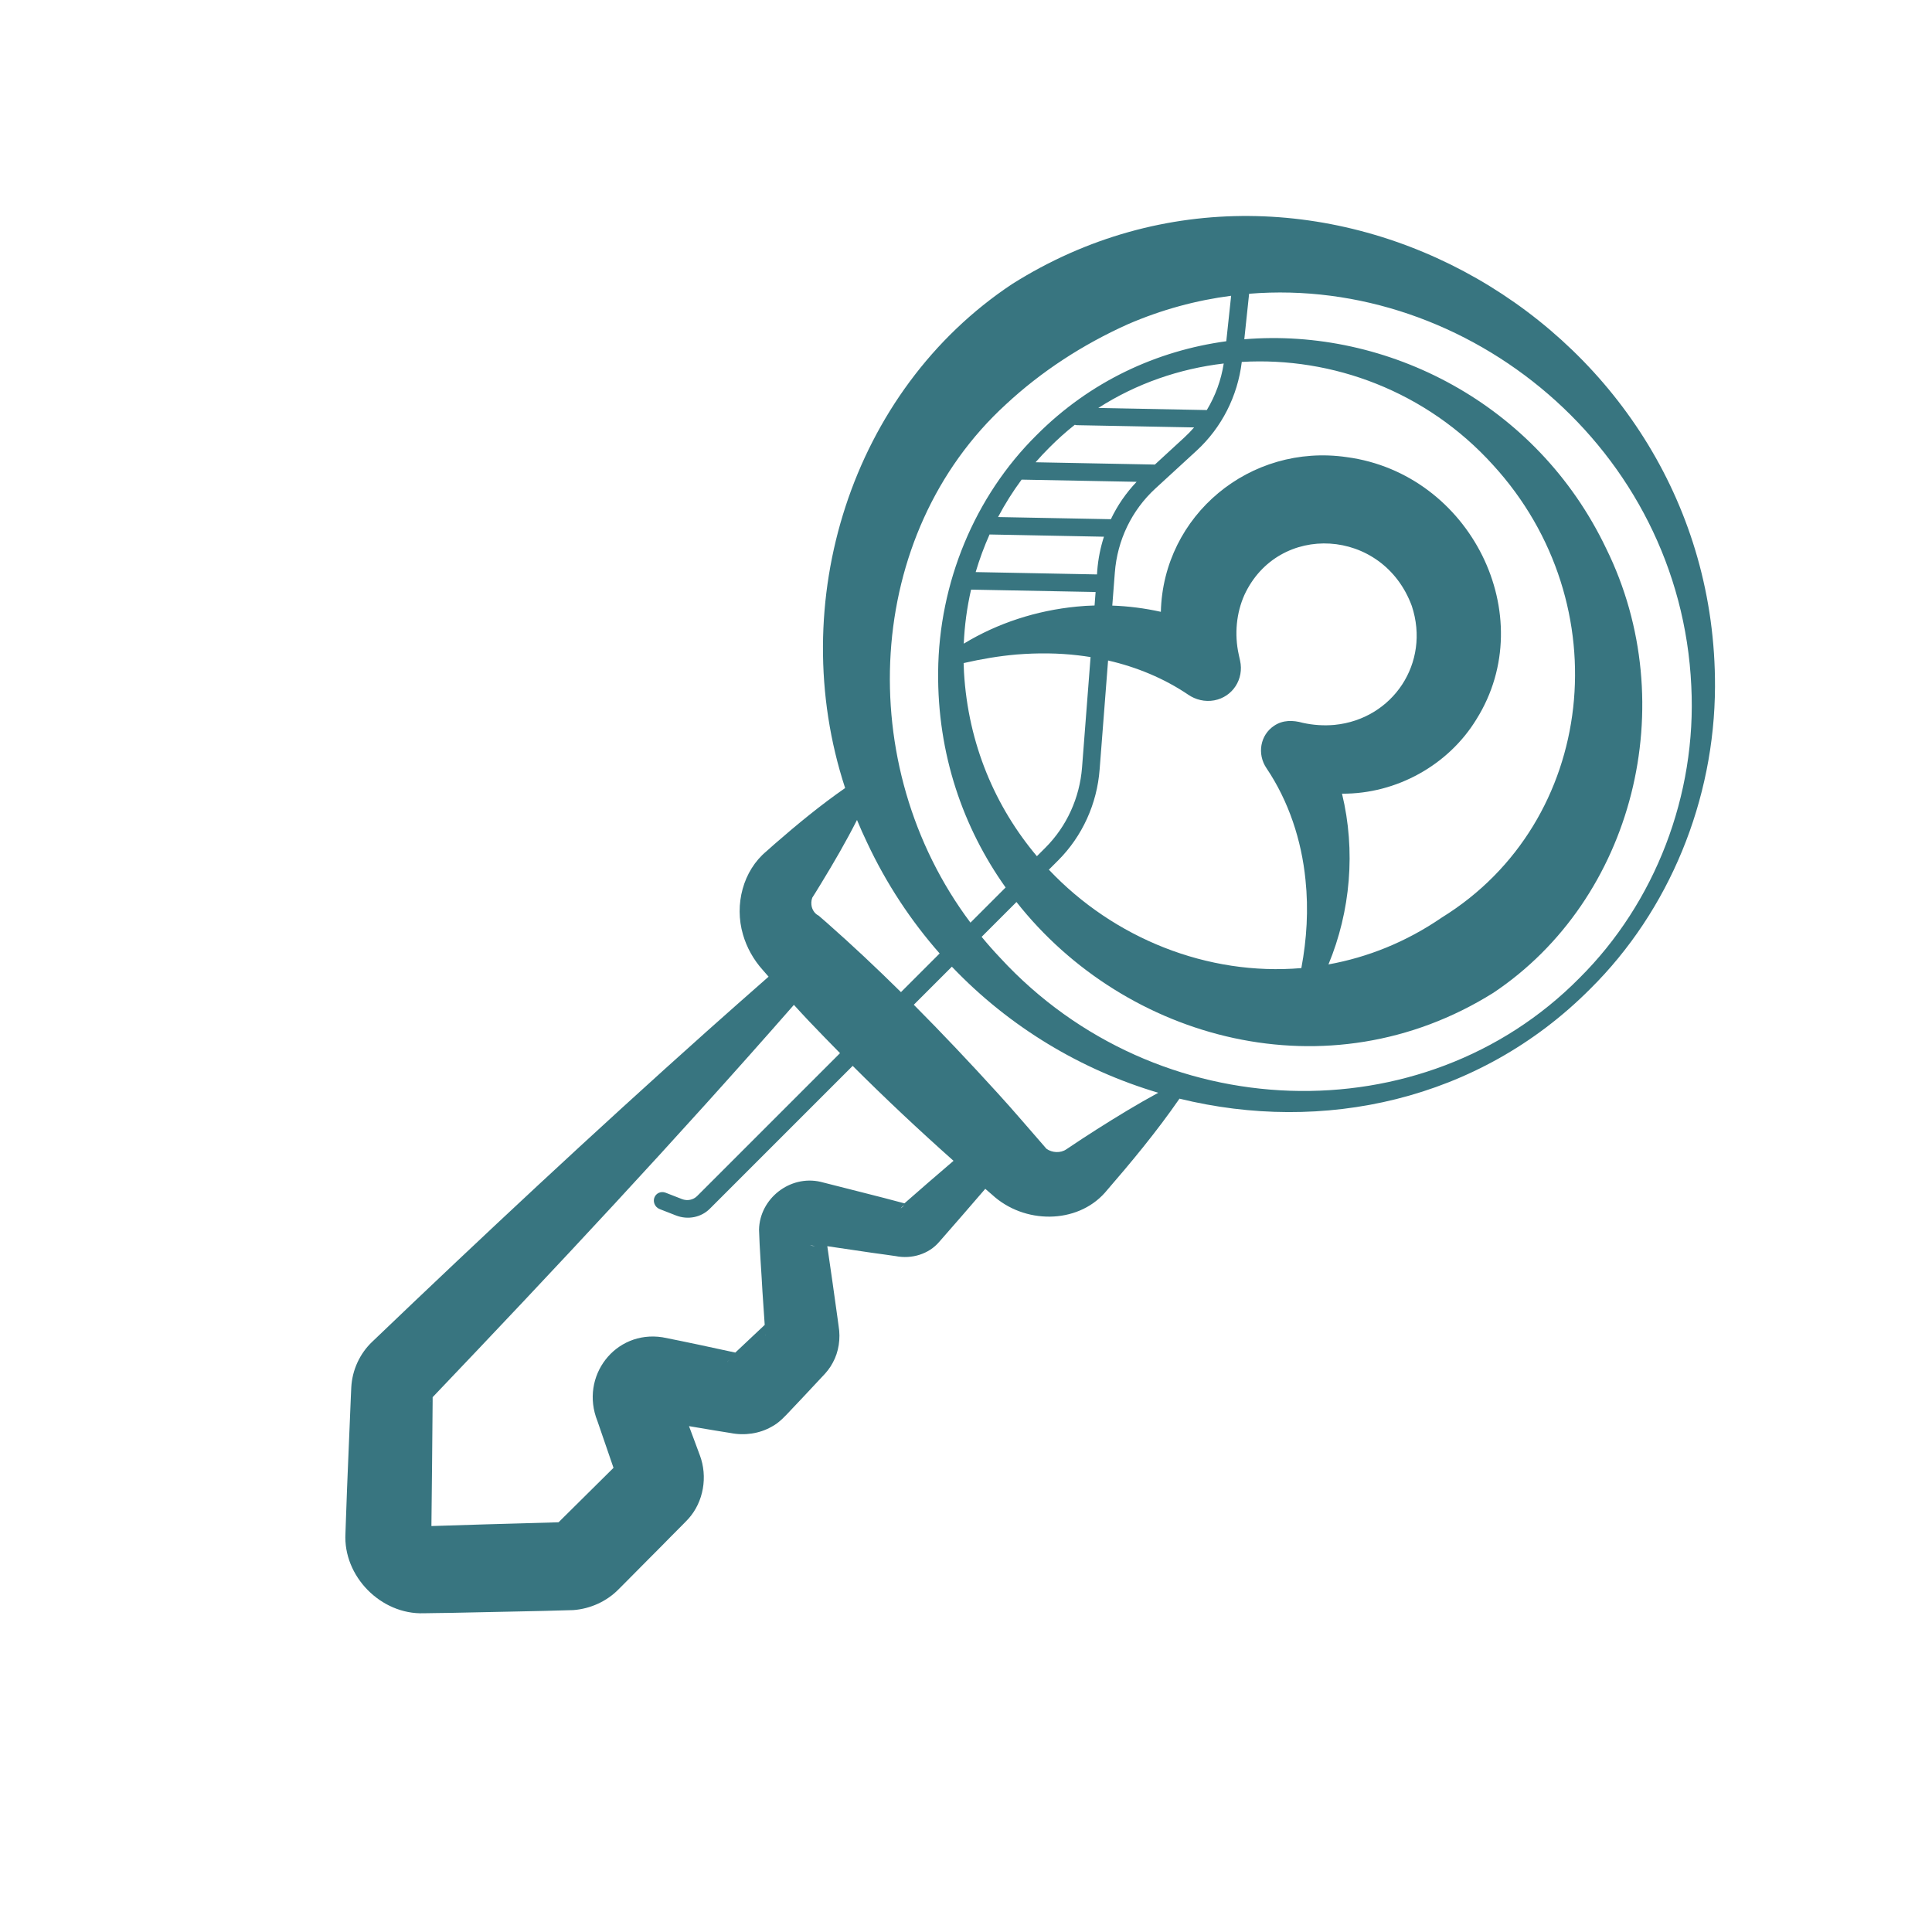<?xml version="1.0" encoding="UTF-8"?>
<svg width="38px" height="38px" viewBox="0 0 38 38" version="1.1" xmlns="http://www.w3.org/2000/svg" xmlns:xlink="http://www.w3.org/1999/xlink">
    <title>Icon/Key</title>
    <g id="01-XXL" stroke="none" stroke-width="1" fill="none" fill-rule="evenodd">
        <g id="01-XXL-Startseite" transform="translate(-621, -6960)" fill="#387580" fill-rule="nonzero">
            <g id="Icon/Key" transform="translate(621.615, 6960.615)">
                <g id="key-person_17303572" transform="translate(18.385, 18.385) rotate(45) translate(-18.385, -18.385)translate(9.385, 1.385)">
                    <path d="M18,8.635 C18.011,6.447 17.103,4.28 15.532,2.698 C10.519,-2.348 1.703,0.046 0.157,6.874 C-0.595,10.595 1.418,14.471 4.844,16.206 C4.739,16.792 4.683,17.371 4.642,17.961 C4.642,17.961 4.629,18.18 4.629,18.18 C4.574,18.774 4.92,19.369 5.462,19.665 C5.692,19.792 5.958,19.868 6.228,19.882 C6.228,19.882 6.335,19.89 6.403,19.894 C6.368,20.432 6.335,20.969 6.304,21.506 C6.136,24.489 6.033,27.493 5.968,30.481 C5.958,30.817 6.081,31.155 6.311,31.41 L6.427,31.537 C6.978,32.133 7.523,32.733 8.078,33.326 C8.123,33.376 8.217,33.473 8.26,33.521 C8.823,34.152 9.885,34.16 10.462,33.542 C10.55,33.453 10.746,33.247 10.833,33.16 C11.302,32.667 12.034,31.914 12.497,31.419 C12.717,31.163 12.84,30.833 12.837,30.501 L12.837,30.463 L12.837,30.388 C12.834,30.386 12.835,29.102 12.831,29.042 C12.829,28.91 12.833,28.676 12.827,28.546 C12.803,28.105 12.514,27.691 12.098,27.504 L12.08,27.496 C12.08,27.496 11.799,27.367 11.799,27.367 C11.734,27.337 11.645,27.297 11.547,27.252 L11.971,26.95 L12.22,26.77 C12.454,26.614 12.631,26.378 12.704,26.112 C12.755,25.951 12.746,25.774 12.74,25.608 L12.732,25.309 L12.712,24.71 C12.711,24.595 12.699,24.479 12.664,24.369 C12.597,24.136 12.437,23.922 12.238,23.781 L12.116,23.688 C11.789,23.441 11.318,23.085 10.968,22.826 C11.215,22.643 11.514,22.422 11.688,22.291 C11.764,22.235 11.983,22.065 12.055,22.014 C12.324,21.835 12.49,21.524 12.464,21.209 C12.435,20.763 12.402,20.293 12.367,19.831 C12.426,19.827 12.485,19.823 12.544,19.818 C13.403,19.783 14.132,19.05 14.085,18.223 C14.028,17.435 13.957,16.659 13.814,15.876 C16.286,14.379 18.007,11.755 18,8.635 Z M15.196,3.021 C16.785,4.458 17.706,6.537 17.699,8.635 C17.725,13 13.896,16.597 9.362,16.411 C9.178,16.406 8.994,16.395 8.812,16.377 L8.812,15.408 C12.255,15.817 15.848,13.771 16.707,10.04 C17.356,6.785 15.331,3.387 12.094,2.289 C9.113,1.235 5.972,2.266 4.154,4.413 L3.588,3.713 C6.385,0.419 11.741,-0.132 15.196,3.021 Z M4.205,5.036 C4.4,5.303 4.54,5.604 4.617,5.919 L3.079,7.399 C3.269,6.528 3.662,5.724 4.205,5.036 Z M14.019,11.937 C13.588,10.893 12.819,9.975 11.833,9.374 C12.595,8.622 12.917,7.495 12.667,6.467 C12.128,4.128 9.169,3.139 7.221,4.625 C5.676,5.776 5.474,7.989 6.784,9.364 C6.511,9.538 6.256,9.735 6.022,9.953 L5.598,9.458 C5.181,8.972 4.967,8.357 4.993,7.727 L5.04,6.626 C5.068,5.957 4.853,5.297 4.434,4.763 C5.622,3.428 7.409,2.604 9.362,2.702 C13.068,2.866 15.765,6.228 14.944,9.706 C14.788,10.547 14.464,11.296 14.019,11.937 L14.019,11.937 Z M2.949,8.635 C2.948,8.407 2.96,8.182 2.986,7.96 C3,7.953 3.013,7.944 3.025,7.932 L4.682,6.337 C4.688,6.429 4.69,6.52 4.686,6.612 L4.653,7.399 L2.962,9.026 C2.953,8.896 2.949,8.766 2.949,8.635 L2.949,8.635 Z M4.639,7.893 C4.646,8.194 4.701,8.49 4.801,8.771 L3.202,10.31 C3.116,10.032 3.052,9.749 3.009,9.462 L4.639,7.893 Z M4.948,9.111 C5.05,9.311 5.176,9.499 5.325,9.674 L5.376,9.732 L3.656,11.387 C3.53,11.155 3.42,10.916 3.326,10.671 L4.948,9.111 Z M5.601,9.996 L5.774,10.198 C5.693,10.283 5.615,10.371 5.541,10.462 C5.035,11.077 4.67,11.793 4.486,12.548 C4.243,12.283 4.025,11.997 3.836,11.695 L5.601,9.996 Z M5.374,11.961 C5.641,11.648 5.931,11.362 6.244,11.116 C6.307,11.066 6.371,11.018 6.436,10.971 L7.852,12.624 C8.243,13.081 8.459,13.658 8.459,14.251 L8.459,14.487 C7.201,14.38 5.947,13.886 4.887,12.943 C4.842,12.903 4.798,12.861 4.754,12.82 C4.945,12.516 5.149,12.228 5.374,11.961 L5.374,11.961 Z M8.125,12.408 L6.727,10.775 C7.215,10.469 7.753,10.245 8.317,10.136 C8.49,10.104 8.653,10.006 8.758,9.853 C8.966,9.549 8.879,9.14 8.563,8.94 L8.463,8.876 C8.113,8.653 7.85,8.327 7.712,7.969 C7.164,6.48 8.7,5.102 10.194,5.793 C11.246,6.323 11.503,7.63 10.773,8.52 C10.64,8.68 10.48,8.821 10.299,8.936 C10.128,9.032 9.983,9.17 9.944,9.374 C9.879,9.695 10.096,10.007 10.43,10.07 C11.197,10.22 11.917,10.584 12.522,11.079 C12.98,11.45 13.365,11.886 13.693,12.365 C12.5,13.78 10.671,14.56 8.813,14.508 L8.813,14.251 C8.813,13.58 8.569,12.925 8.125,12.408 L8.125,12.408 Z M1.744,8.635 C1.779,7.675 1.982,6.731 2.323,5.83 C2.591,5.151 2.945,4.537 3.366,3.991 L3.931,4.691 C3.098,5.787 2.595,7.139 2.598,8.635 C2.589,10.351 3.296,12.05 4.521,13.296 C5.652,14.449 7.034,15.117 8.459,15.357 L8.459,16.335 C4.62,15.786 1.578,12.411 1.744,8.635 Z M6.033,18.323 C5.985,18.293 5.938,18.246 5.912,18.188 L5.888,18.081 L5.837,17.868 C5.724,17.401 5.603,16.942 5.453,16.485 C5.603,16.547 5.755,16.606 5.91,16.66 C6.756,16.966 7.613,17.138 8.459,17.192 L8.459,18.268 C7.794,18.272 7.128,18.292 6.463,18.334 L6.25,18.349 C6.18,18.373 6.103,18.363 6.033,18.323 L6.033,18.323 Z M7.605,30.53 C7.605,30.53 7.604,30.5 7.604,30.5 C7.604,30.493 7.604,30.486 7.604,30.479 C7.606,30.495 7.606,30.512 7.605,30.53 C7.605,30.534 7.605,30.542 7.605,30.53 Z M11.161,30.355 C11.159,30.358 11.156,30.36 11.155,30.362 C11.157,30.36 11.159,30.358 11.159,30.358 L11.163,30.353 C11.167,30.35 11.167,30.35 11.161,30.355 L11.161,30.355 Z M11.185,25.826 C11.185,25.835 11.185,25.828 11.184,25.824 C11.184,25.805 11.185,25.787 11.187,25.769 C11.187,25.776 11.185,25.826 11.185,25.826 Z M11.344,24.928 C11.338,24.923 11.333,24.916 11.326,24.911 C11.34,24.923 11.37,24.949 11.344,24.928 Z M11.467,21.225 C11.466,21.243 11.465,21.273 11.464,21.28 C11.457,21.25 11.459,21.218 11.47,21.189 C11.47,21.2 11.469,21.212 11.467,21.225 L11.467,21.225 Z M11.445,21.156 C11.443,21.158 11.442,21.159 11.442,21.159 C11.002,21.411 10.416,21.767 9.978,22.025 C9.455,22.353 9.365,23.105 9.789,23.546 C10.053,23.796 10.436,24.123 10.704,24.365 C10.786,24.438 11.033,24.653 11.192,24.791 C11.184,25.023 11.175,25.339 11.168,25.585 C10.795,25.824 10.288,26.152 9.941,26.386 C9.183,26.942 9.333,28.083 10.203,28.455 C10.445,28.574 10.786,28.74 11.077,28.882 C11.075,29.324 11.072,30.018 11.07,30.403 C10.982,30.497 10.867,30.621 10.797,30.693 C10.407,31.106 9.779,31.768 9.354,32.224 C8.794,31.649 8.202,31.049 7.635,30.471 C7.635,30.471 7.606,30.442 7.579,30.415 C7.496,26.921 7.379,23.423 7.147,19.934 C7.294,19.941 7.442,19.947 7.589,19.951 C7.879,19.958 8.169,19.962 8.46,19.964 L8.46,23.939 C8.46,24.048 8.393,24.148 8.291,24.192 L7.975,24.331 C7.886,24.37 7.847,24.472 7.888,24.557 C7.918,24.619 7.982,24.656 8.049,24.656 C8.074,24.656 8.098,24.651 8.123,24.64 L8.438,24.502 C8.666,24.401 8.813,24.18 8.813,23.939 L8.813,19.965 C9.721,19.965 10.629,19.936 11.536,19.883 C11.502,20.311 11.472,20.743 11.445,21.156 L11.445,21.156 Z M10.798,22.992 C10.774,23.016 10.748,23.037 10.715,23.052 C10.74,23.033 10.768,23.013 10.798,22.992 Z M13.09,17.457 C13.045,17.664 12.995,17.892 12.956,18.1 L12.945,18.154 C12.92,18.291 12.795,18.401 12.661,18.423 C12.173,18.391 11.676,18.348 11.187,18.327 C10.396,18.29 9.605,18.267 8.813,18.265 L8.813,17.206 C10.457,17.246 12.051,16.841 13.437,16.089 C13.302,16.545 13.192,17.001 13.09,17.457 L13.09,17.457 Z" id="Shape"></path>
                </g>
            </g>
        </g>
    </g>
</svg>